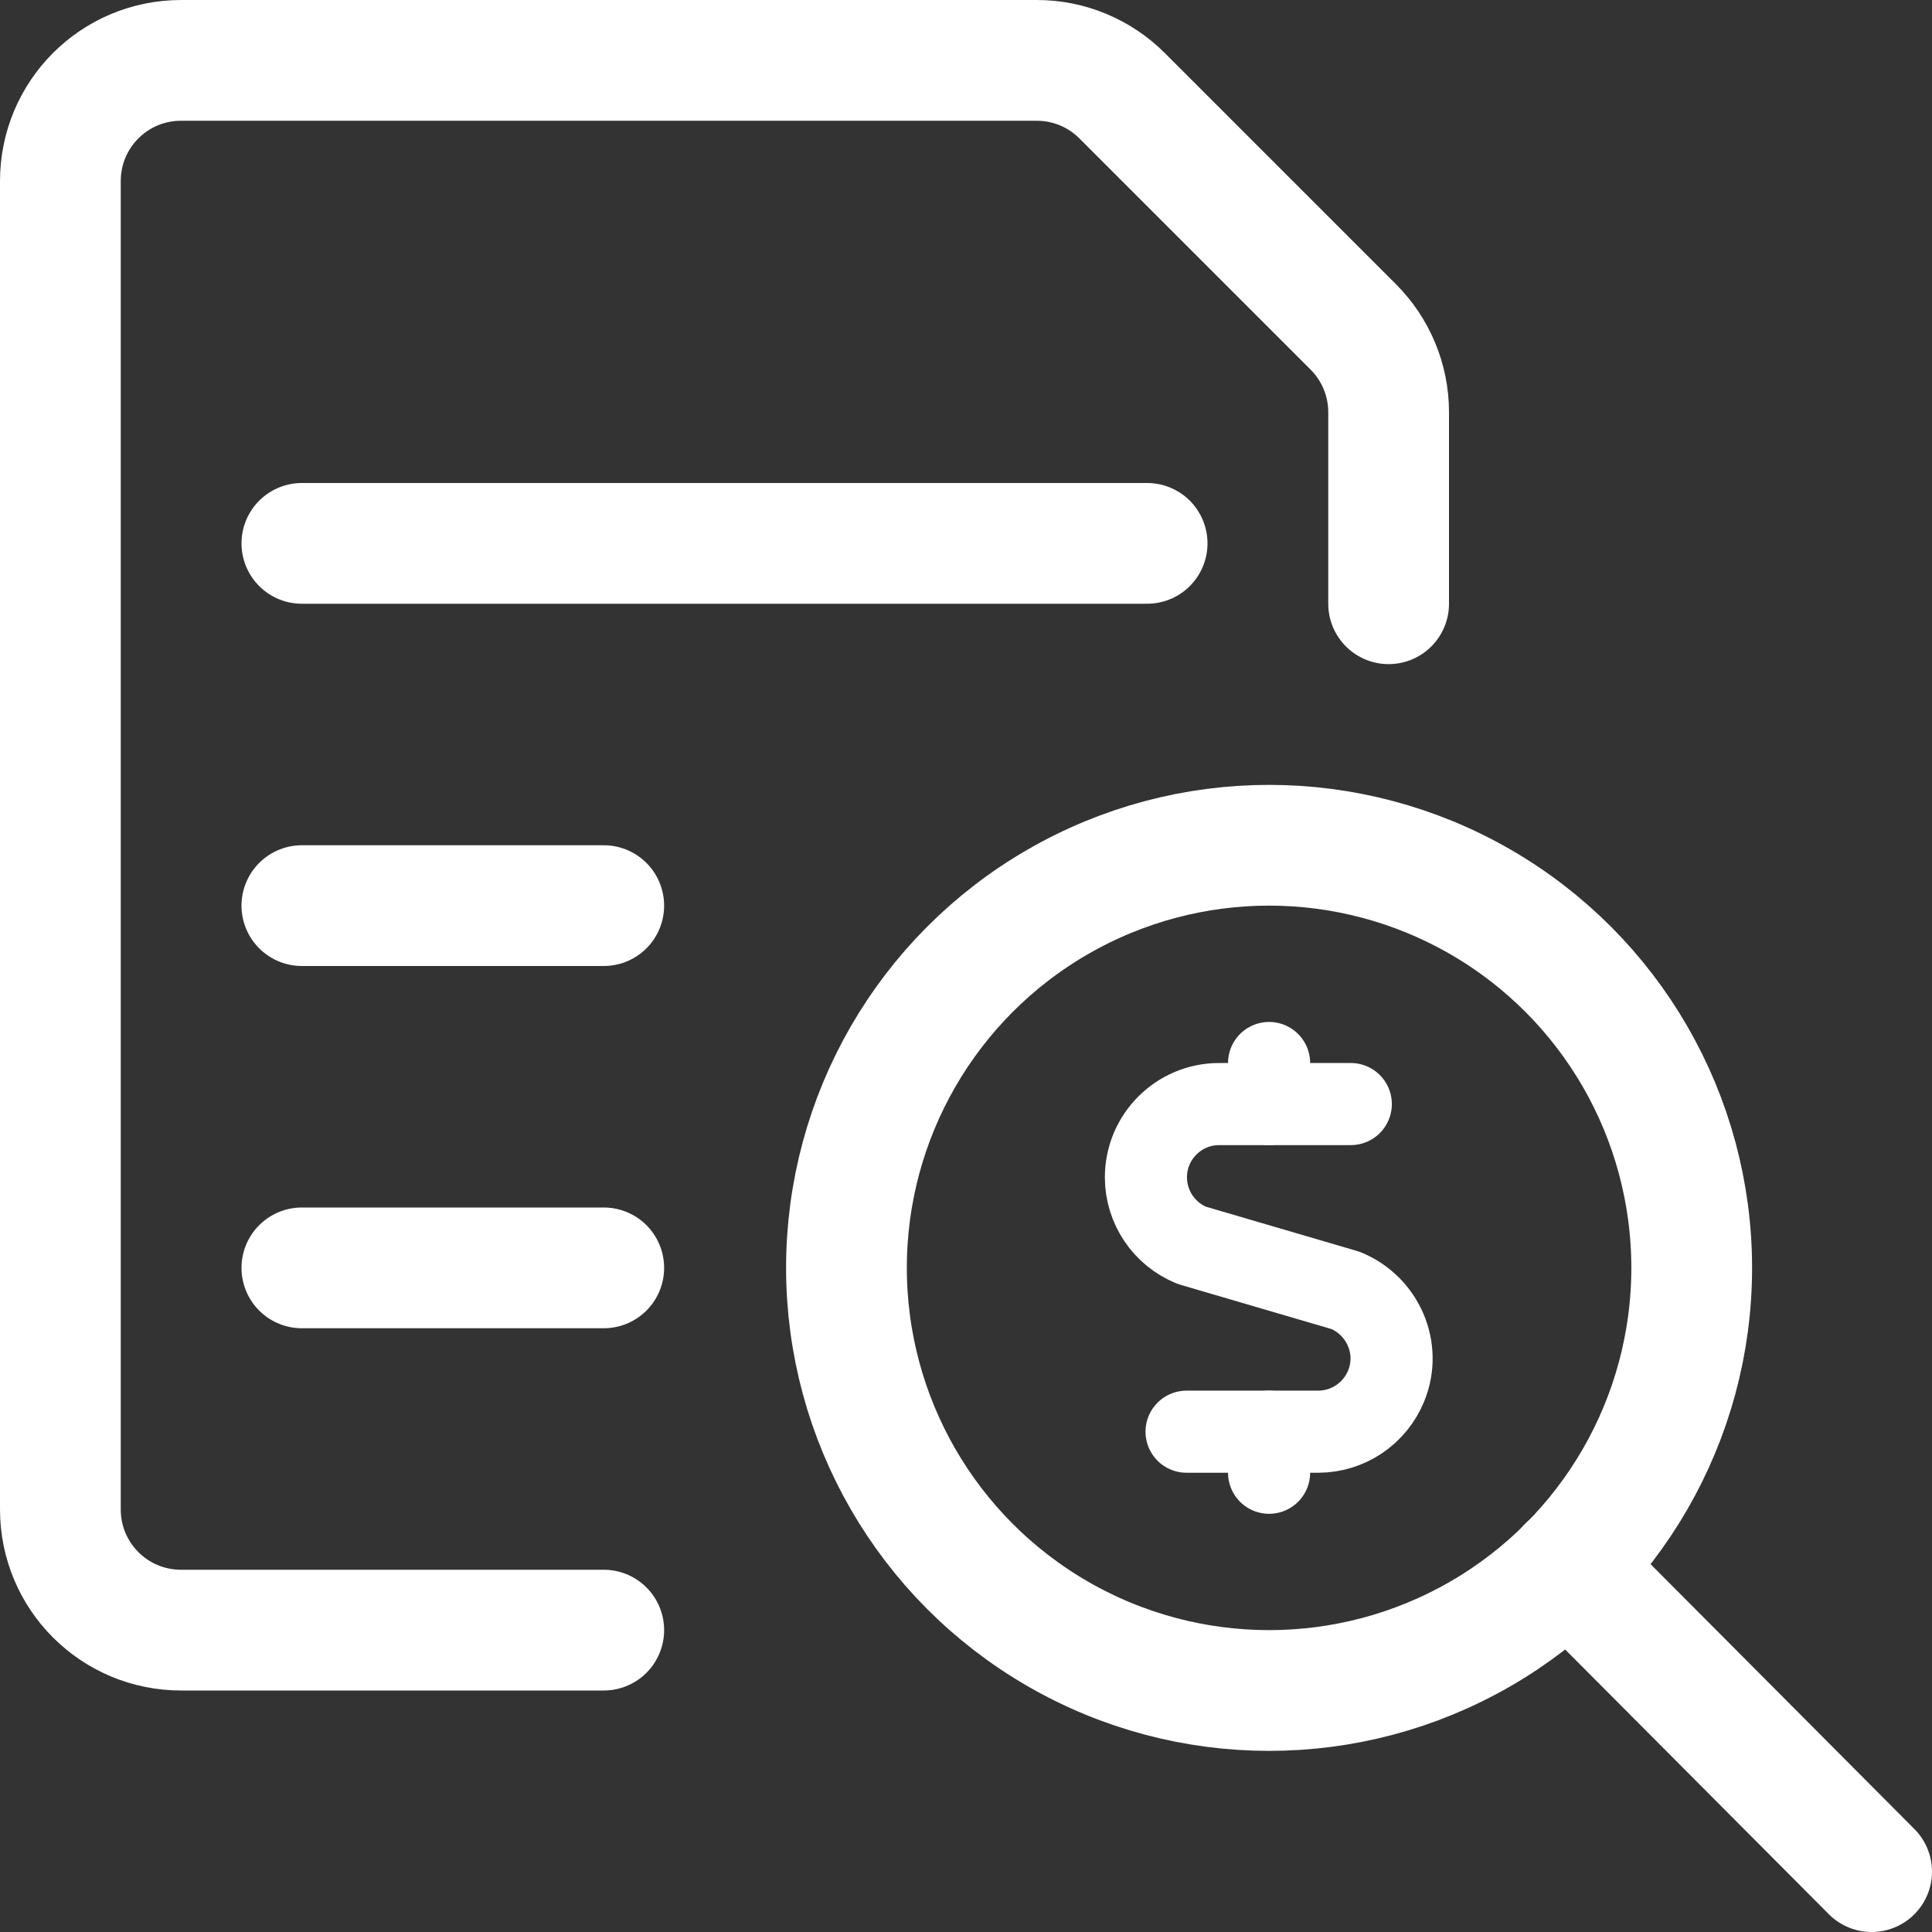 <?xml version="1.0" encoding="UTF-8"?><svg id="Layer_1" xmlns="http://www.w3.org/2000/svg" viewBox="0 0 48 48"><rect x="0" y="0" width="48" height="48" fill="#333333" stroke="none"/><defs><style>.cls-1{stroke-width:2.04px;}.cls-1,.cls-2{fill:none;stroke:#fff;stroke-linecap:round;stroke-linejoin:round;}.cls-2{stroke-width:3px;}</style></defs><line class="cls-2" x1="7.5" y1="13.5" x2="28.5" y2="13.5"/><line class="cls-2" x1="7.5" y1="22.5" x2="15" y2="22.5"/><line class="cls-2" x1="7.5" y1="31.5" x2="15" y2="31.5"/><path class="cls-2" d="M15,40.5H4.5c-1.66,0-3-1.34-3-3V4.5c0-1.66,1.34-3,3-3H25.76c.8,0,1.56,.32,2.12,.88l5.74,5.74c.56,.56,.88,1.32,.88,2.12v4.76"/><circle class="cls-2" cx="31.53" cy="31.5" r="10.5"/><line class="cls-2" x1="46.5" y1="46.5" x2="38.95" y2="38.92"/><path class="cls-1" d="M33.56,27.43h-3.27c-1.01,0-1.82,.82-1.82,1.82,0,.74,.45,1.41,1.14,1.69l3.82,1.12c.93,.38,1.39,1.44,1.01,2.37-.28,.69-.95,1.14-1.69,1.14h-3.27"/><line class="cls-1" x1="31.53" y1="27.43" x2="31.53" y2="26.41"/><line class="cls-1" x1="31.53" y1="36.59" x2="31.53" y2="35.57"/></svg>